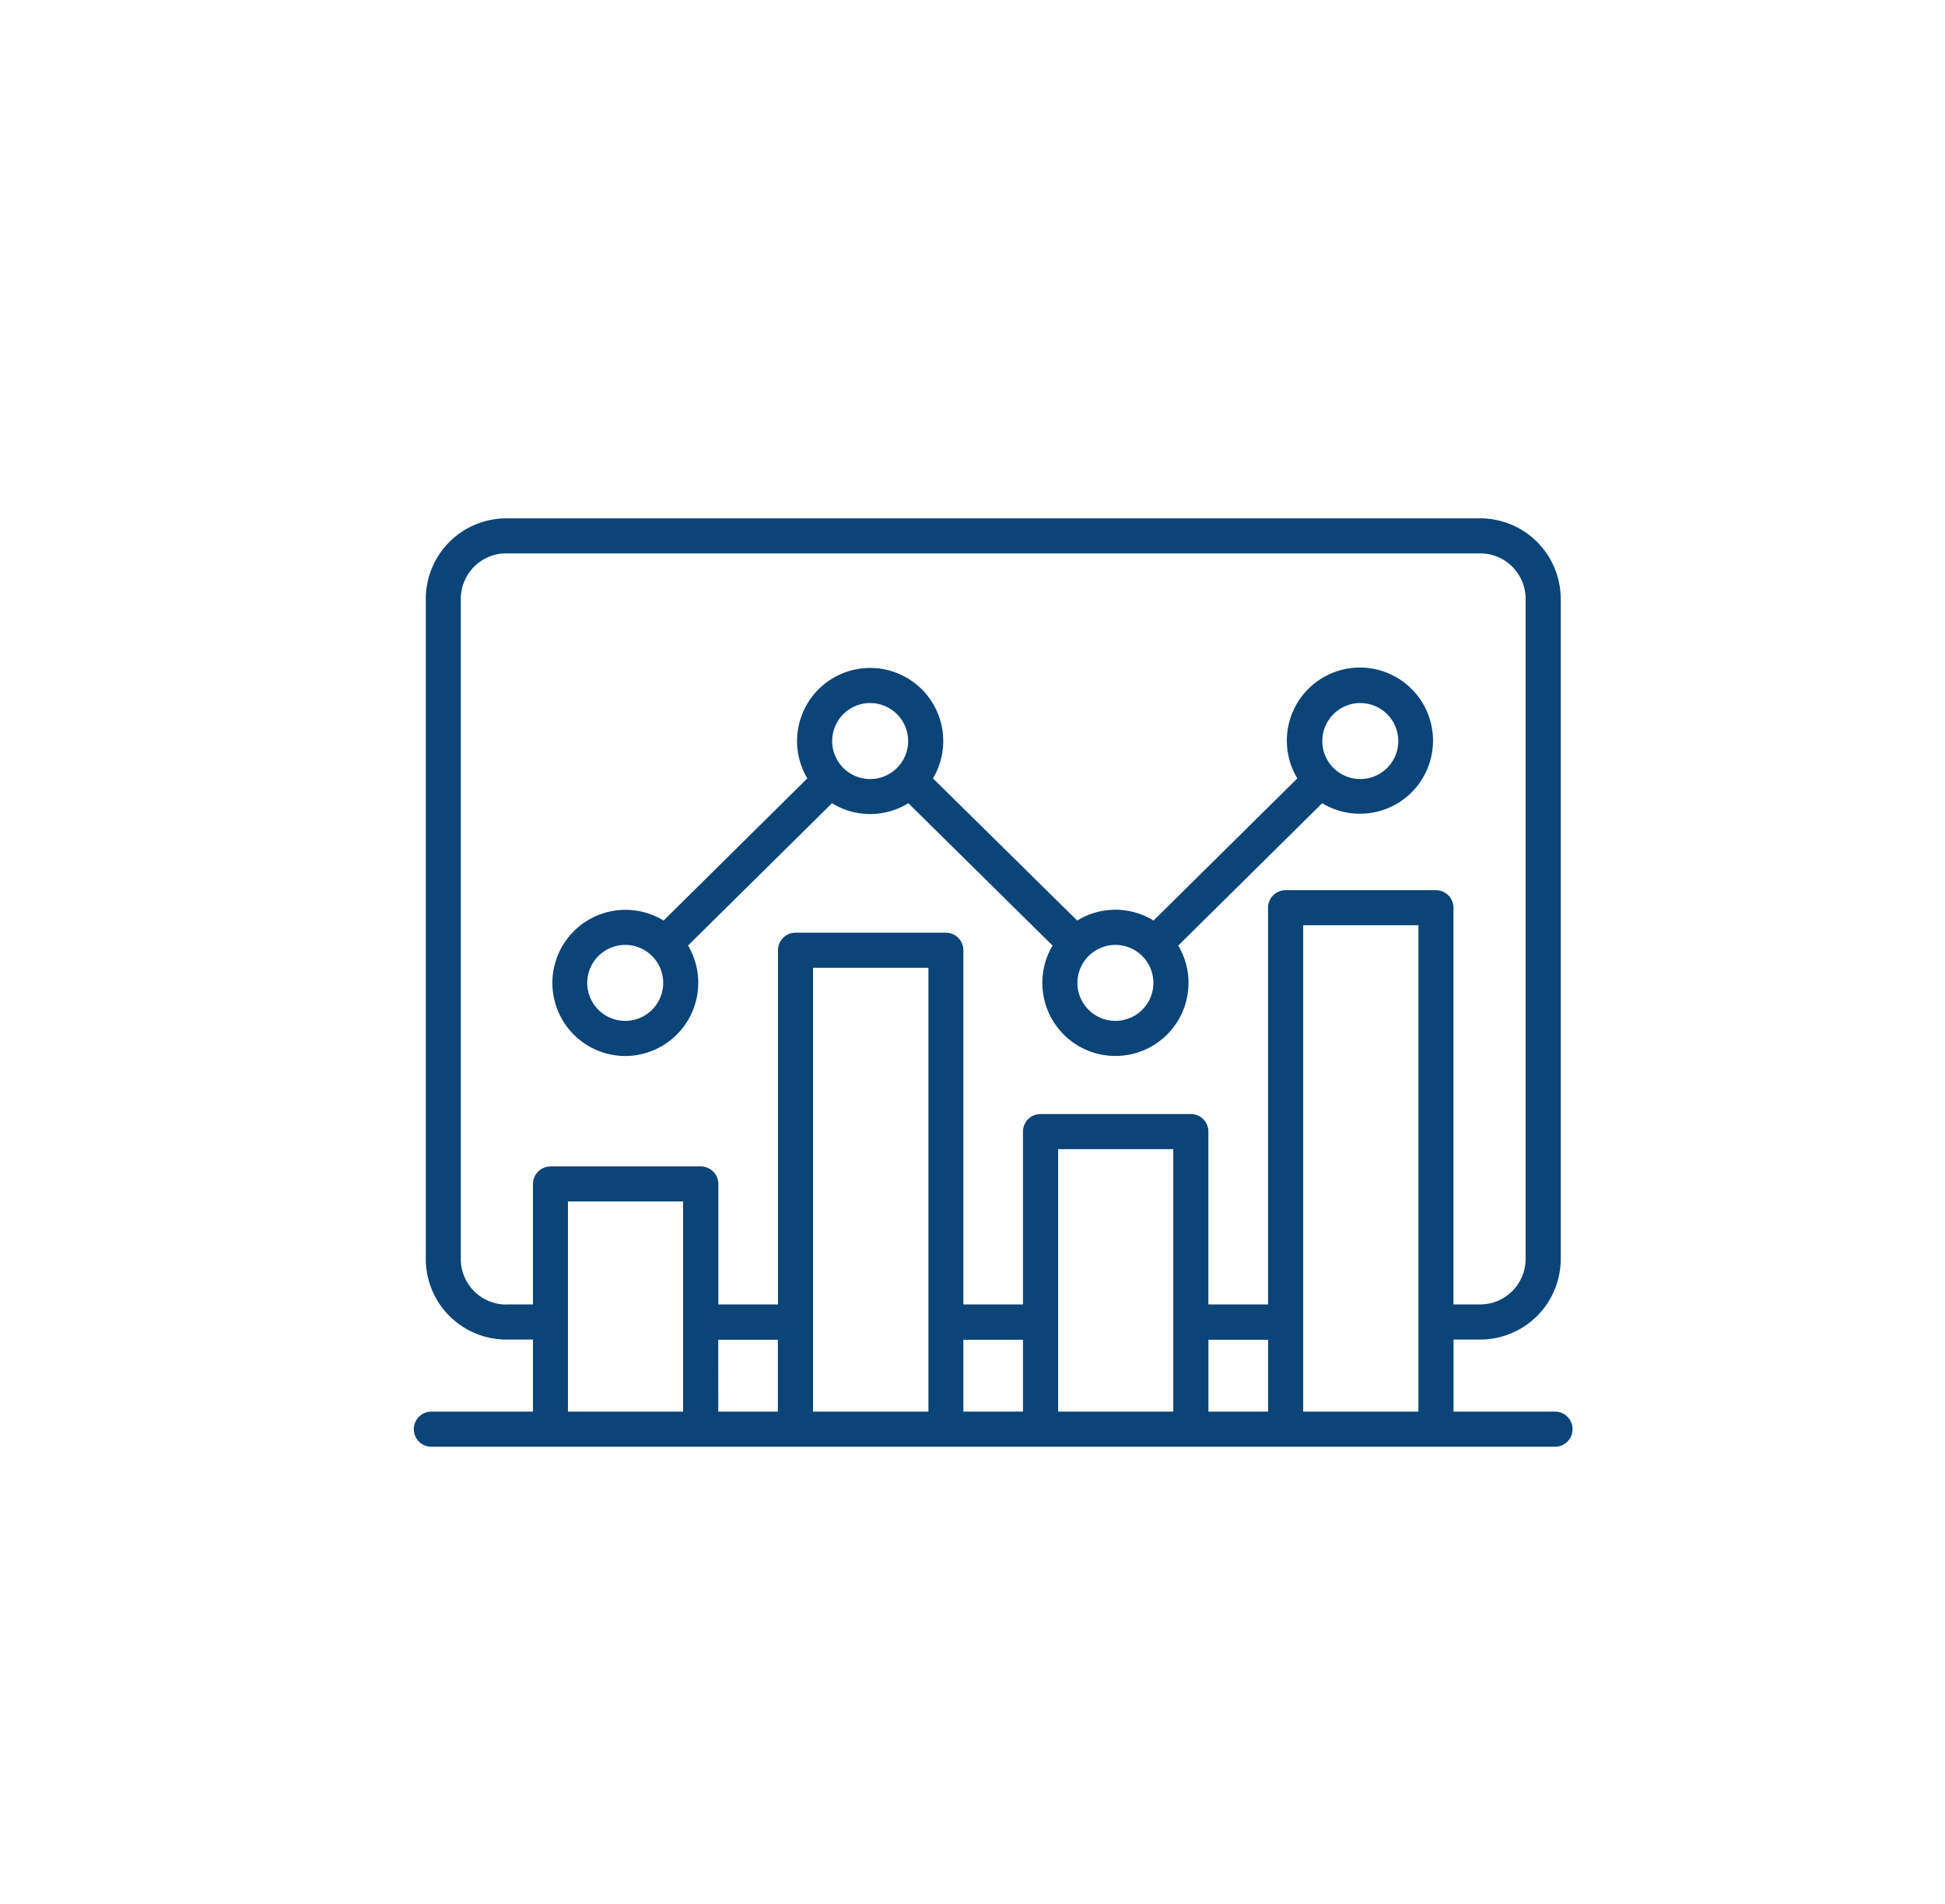 <?xml version="1.0" encoding="UTF-8"?>
<svg xmlns="http://www.w3.org/2000/svg" xmlns:xlink="http://www.w3.org/1999/xlink" width="47" height="46" viewBox="0 0 47 46">
  <defs>
    <clipPath id="clip-Analytics_Reporting_Tools">
      <rect width="47" height="46"></rect>
    </clipPath>
  </defs>
  <g id="Analytics_Reporting_Tools" data-name="Analytics &amp; Reporting Tools" clip-path="url(#clip-Analytics_Reporting_Tools)">
    <path id="dashboard_1_" data-name="dashboard (1)" d="M29.773,79.823a.918.918,0,1,1-.918.919A.92.92,0,0,1,29.773,79.823Zm5.919-5.843a.918.918,0,1,1-.918.918A.919.919,0,0,1,35.692,73.979Zm5.926,5.843a.918.918,0,1,1-.918.919A.92.92,0,0,1,41.618,79.823Zm5.918-5.843a.918.918,0,1,1-.918.918A.919.919,0,0,1,47.537,73.979ZM29.773,82.508a1.769,1.769,0,0,0,1.518-2.67L34.77,76.4a1.759,1.759,0,0,0,1.845,0L40.1,79.839a1.766,1.766,0,1,0,3.037,0L46.615,76.4a1.766,1.766,0,1,0-.6-.6L42.54,79.235a1.759,1.759,0,0,0-1.845,0L37.21,75.8a1.766,1.766,0,1,0-3.036,0L30.7,79.235a1.766,1.766,0,1,0-.922,3.273ZM46.156,91.1V79.349H48.94V91.1Zm-5.922,0V84.758h2.783V91.1H40.234Zm-5.923,0V80.376H37.1V91.1Zm-5.922,0V86.022h2.783V91.1Zm3.632-1.736h1.441V91.1H32.022Zm5.923,0h1.441V91.1H37.944Zm5.922,0h1.442V91.1H43.866ZM26.9,88.51h.644V85.6a.425.425,0,0,1,.424-.424H31.6a.425.425,0,0,1,.424.424V88.51h1.441V79.952a.424.424,0,0,1,.424-.424H37.52a.424.424,0,0,1,.424.424V88.51h1.441V84.334a.424.424,0,0,1,.424-.424h3.632a.424.424,0,0,1,.424.424V88.51h1.442V78.925a.424.424,0,0,1,.424-.424h3.632a.424.424,0,0,1,.424.424V88.51h.644a1.1,1.1,0,0,0,1.1-1.1V71.463a1.1,1.1,0,0,0-1.1-1.1H26.9a1.1,1.1,0,0,0-1.1,1.1V87.413a1.1,1.1,0,0,0,1.1,1.1ZM52.241,91.1H49.789V89.359h.644a1.948,1.948,0,0,0,1.946-1.946V71.463a1.948,1.948,0,0,0-1.946-1.946H26.9a1.948,1.948,0,0,0-1.946,1.946V87.413A1.948,1.948,0,0,0,26.9,89.359h.644V91.1H25.089a.424.424,0,0,0,0,.849H52.241a.424.424,0,0,0,0-.849Z" transform="translate(-14.665 -56.993)" fill="#0b4477" fill-rule="evenodd"></path>
  </g>
</svg>
